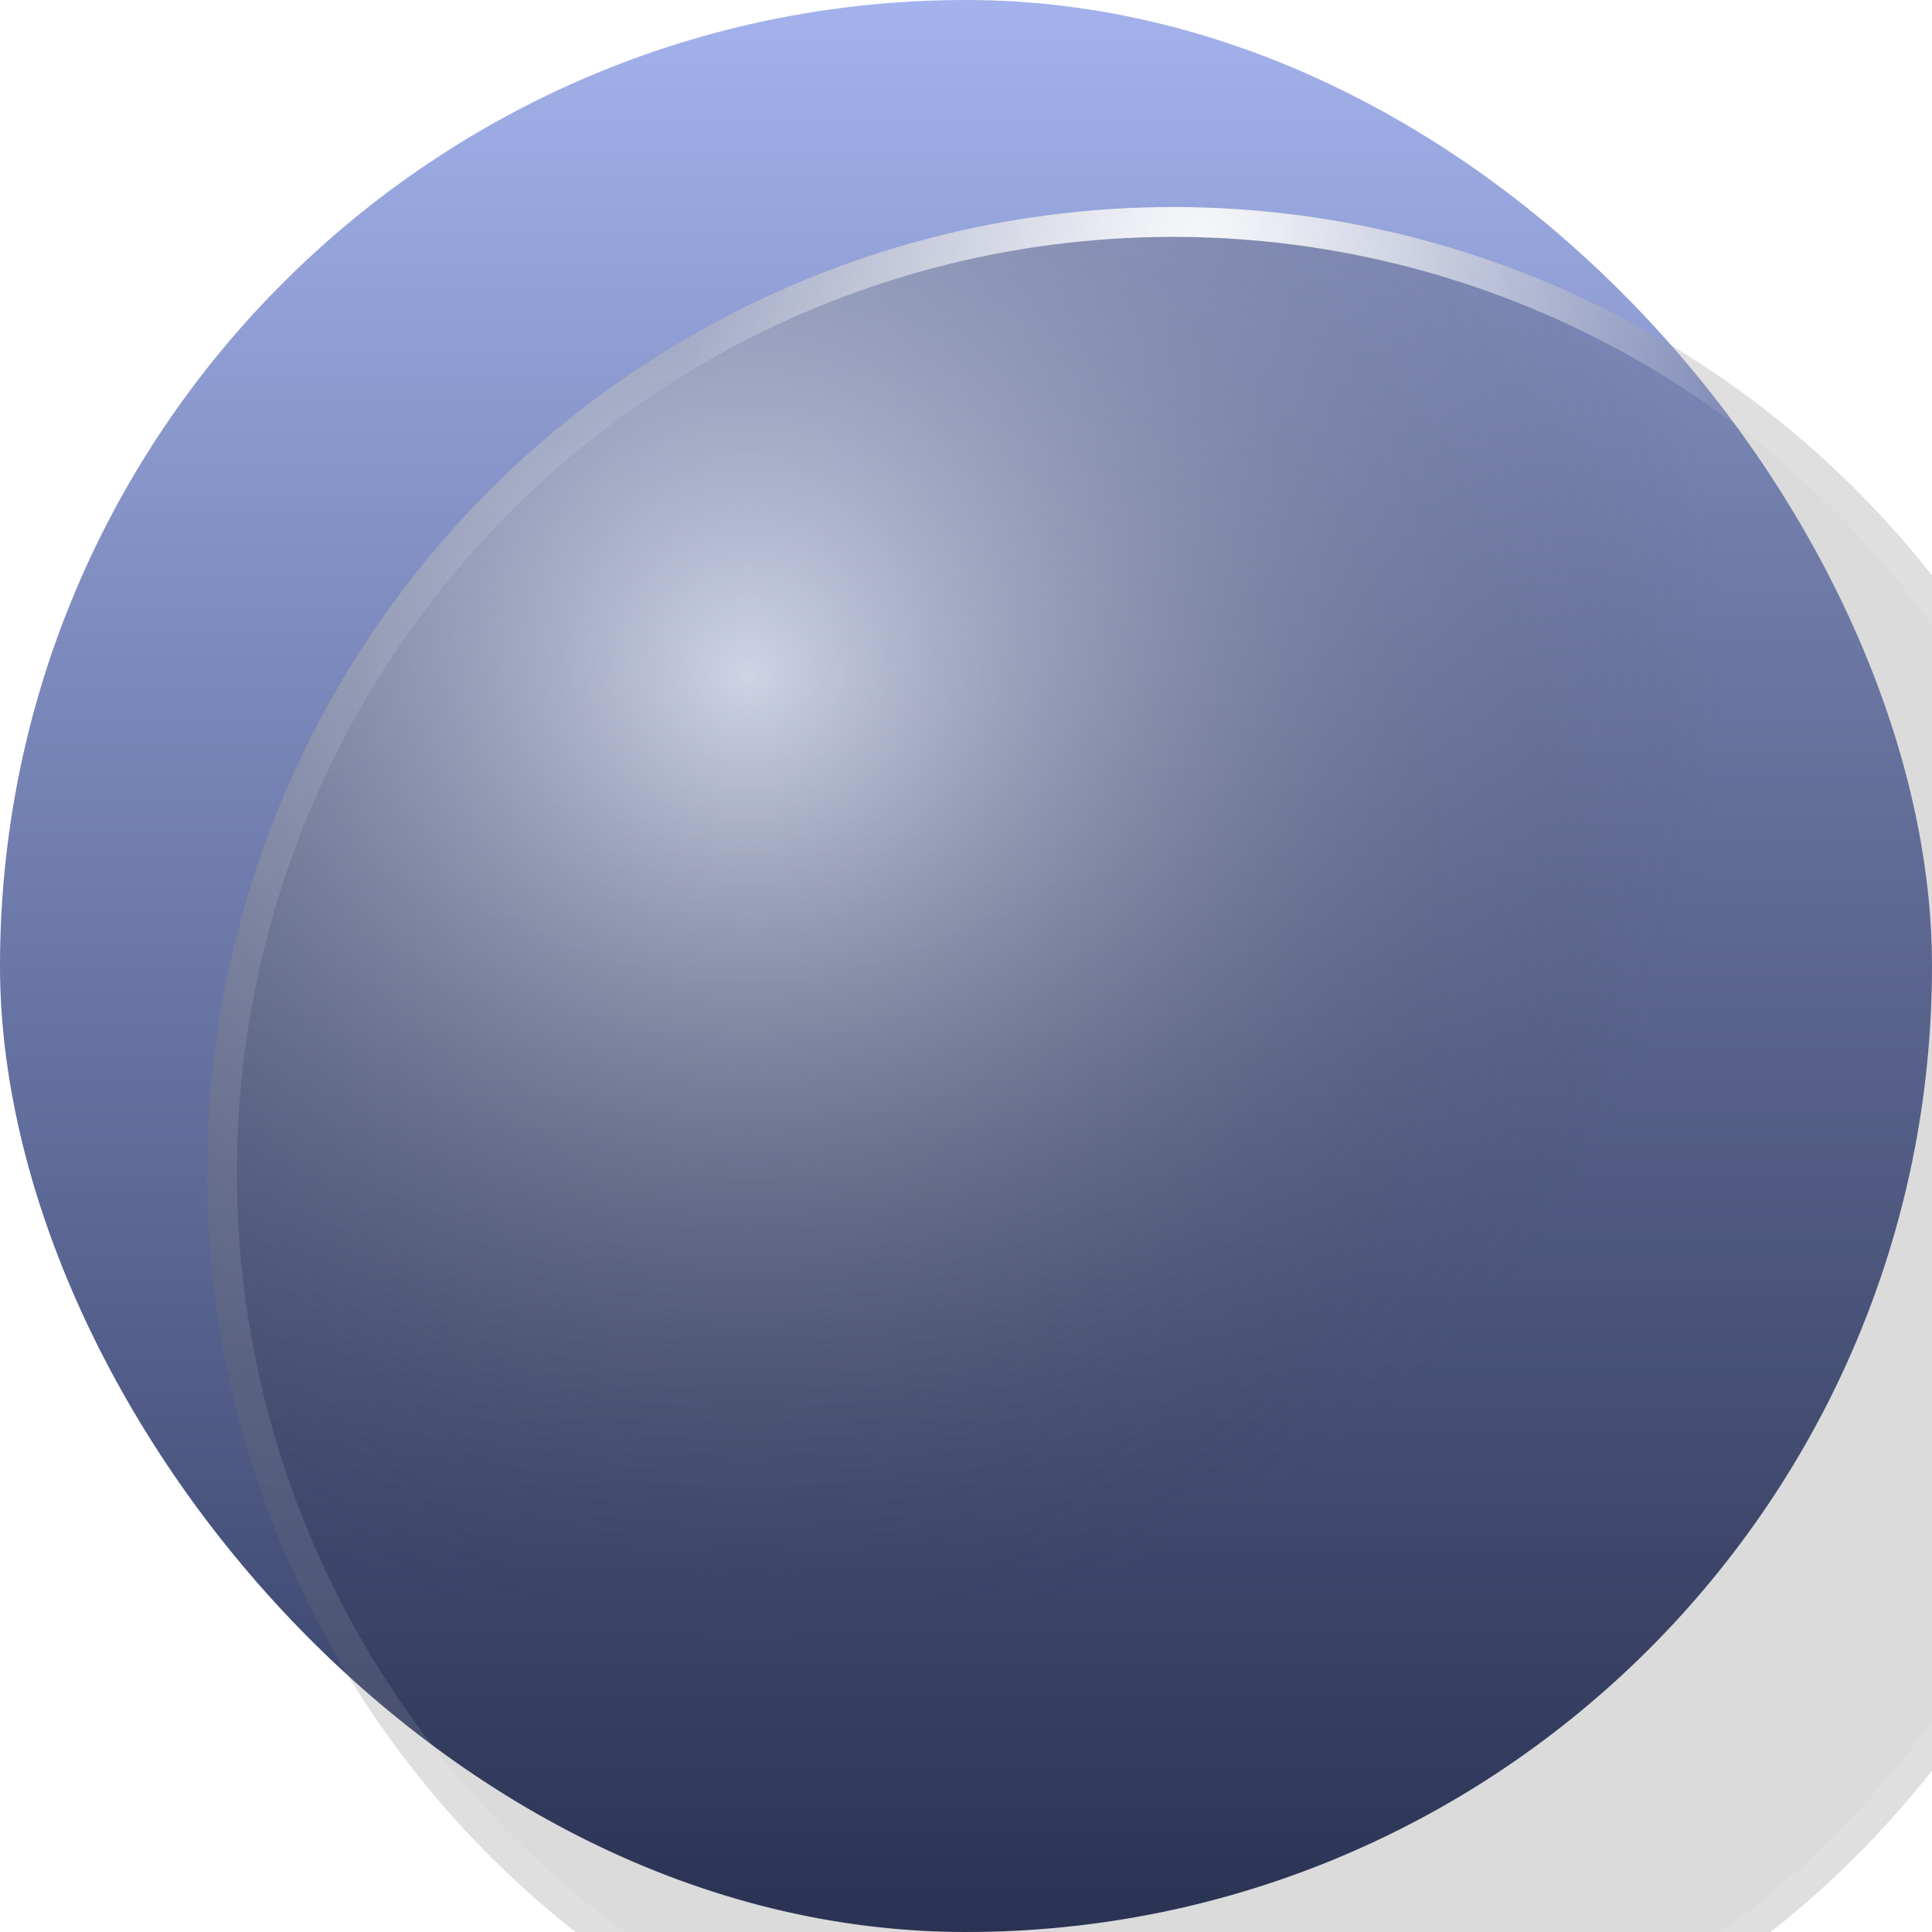 <svg width="56" height="56" viewBox="0 0 56 56" fill="none" xmlns="http://www.w3.org/2000/svg">
<g id="Frame 1000006053">
<rect width="56" height="56" rx="28" fill="url(#paint0_linear_2005_7313)"/>
<g id="Ellipse 3" filter="url(#filter0_bi_2005_7313)">
<circle cx="28" cy="28" r="28" fill="url(#paint1_radial_2005_7313)" fill-opacity="0.7"/>
<circle cx="28" cy="28" r="27.567" stroke="url(#paint2_radial_2005_7313)" stroke-width="0.866"/>
</g>
</g>
<defs>
<filter id="filter0_bi_2005_7313" x="-10" y="-10" width="76" height="76" filterUnits="userSpaceOnUse" color-interpolation-filters="sRGB">
<feFlood flood-opacity="0" result="BackgroundImageFix"/>
<feGaussianBlur in="BackgroundImageFix" stdDeviation="5"/>
<feComposite in2="SourceAlpha" operator="in" result="effect1_backgroundBlur_2005_7313"/>
<feBlend mode="normal" in="SourceGraphic" in2="effect1_backgroundBlur_2005_7313" result="shape"/>
<feColorMatrix in="SourceAlpha" type="matrix" values="0 0 0 0 0 0 0 0 0 0 0 0 0 0 0 0 0 0 127 0" result="hardAlpha"/>
<feOffset dx="6" dy="6"/>
<feGaussianBlur stdDeviation="6"/>
<feComposite in2="hardAlpha" operator="arithmetic" k2="-1" k3="1"/>
<feColorMatrix type="matrix" values="0 0 0 0 1 0 0 0 0 1 0 0 0 0 1 0 0 0 0.25 0"/>
<feBlend mode="normal" in2="shape" result="effect2_innerShadow_2005_7313"/>
</filter>
<linearGradient id="paint0_linear_2005_7313" x1="28" y1="0" x2="28" y2="56" gradientUnits="userSpaceOnUse">
<stop stop-color="#A3B2EC"/>
<stop offset="1" stop-color="#313B61"/>
</linearGradient>
<radialGradient id="paint1_radial_2005_7313" cx="0" cy="0" r="1" gradientUnits="userSpaceOnUse" gradientTransform="translate(15.556 13.482) rotate(59.144) scale(47.264)">
<stop stop-color="white" stop-opacity="0.9"/>
<stop offset="0.605" stop-opacity="0.2"/>
<stop offset="0.796" stop-opacity="0.2"/>
<stop offset="1" stop-opacity="0.2"/>
</radialGradient>
<radialGradient id="paint2_radial_2005_7313" cx="0" cy="0" r="1" gradientUnits="userSpaceOnUse" gradientTransform="translate(28.779 5.937) rotate(90.275) scale(52.537 15.01)">
<stop stop-color="white"/>
<stop offset="1" stop-color="white" stop-opacity="0.1"/>
</radialGradient>
</defs>
</svg>
